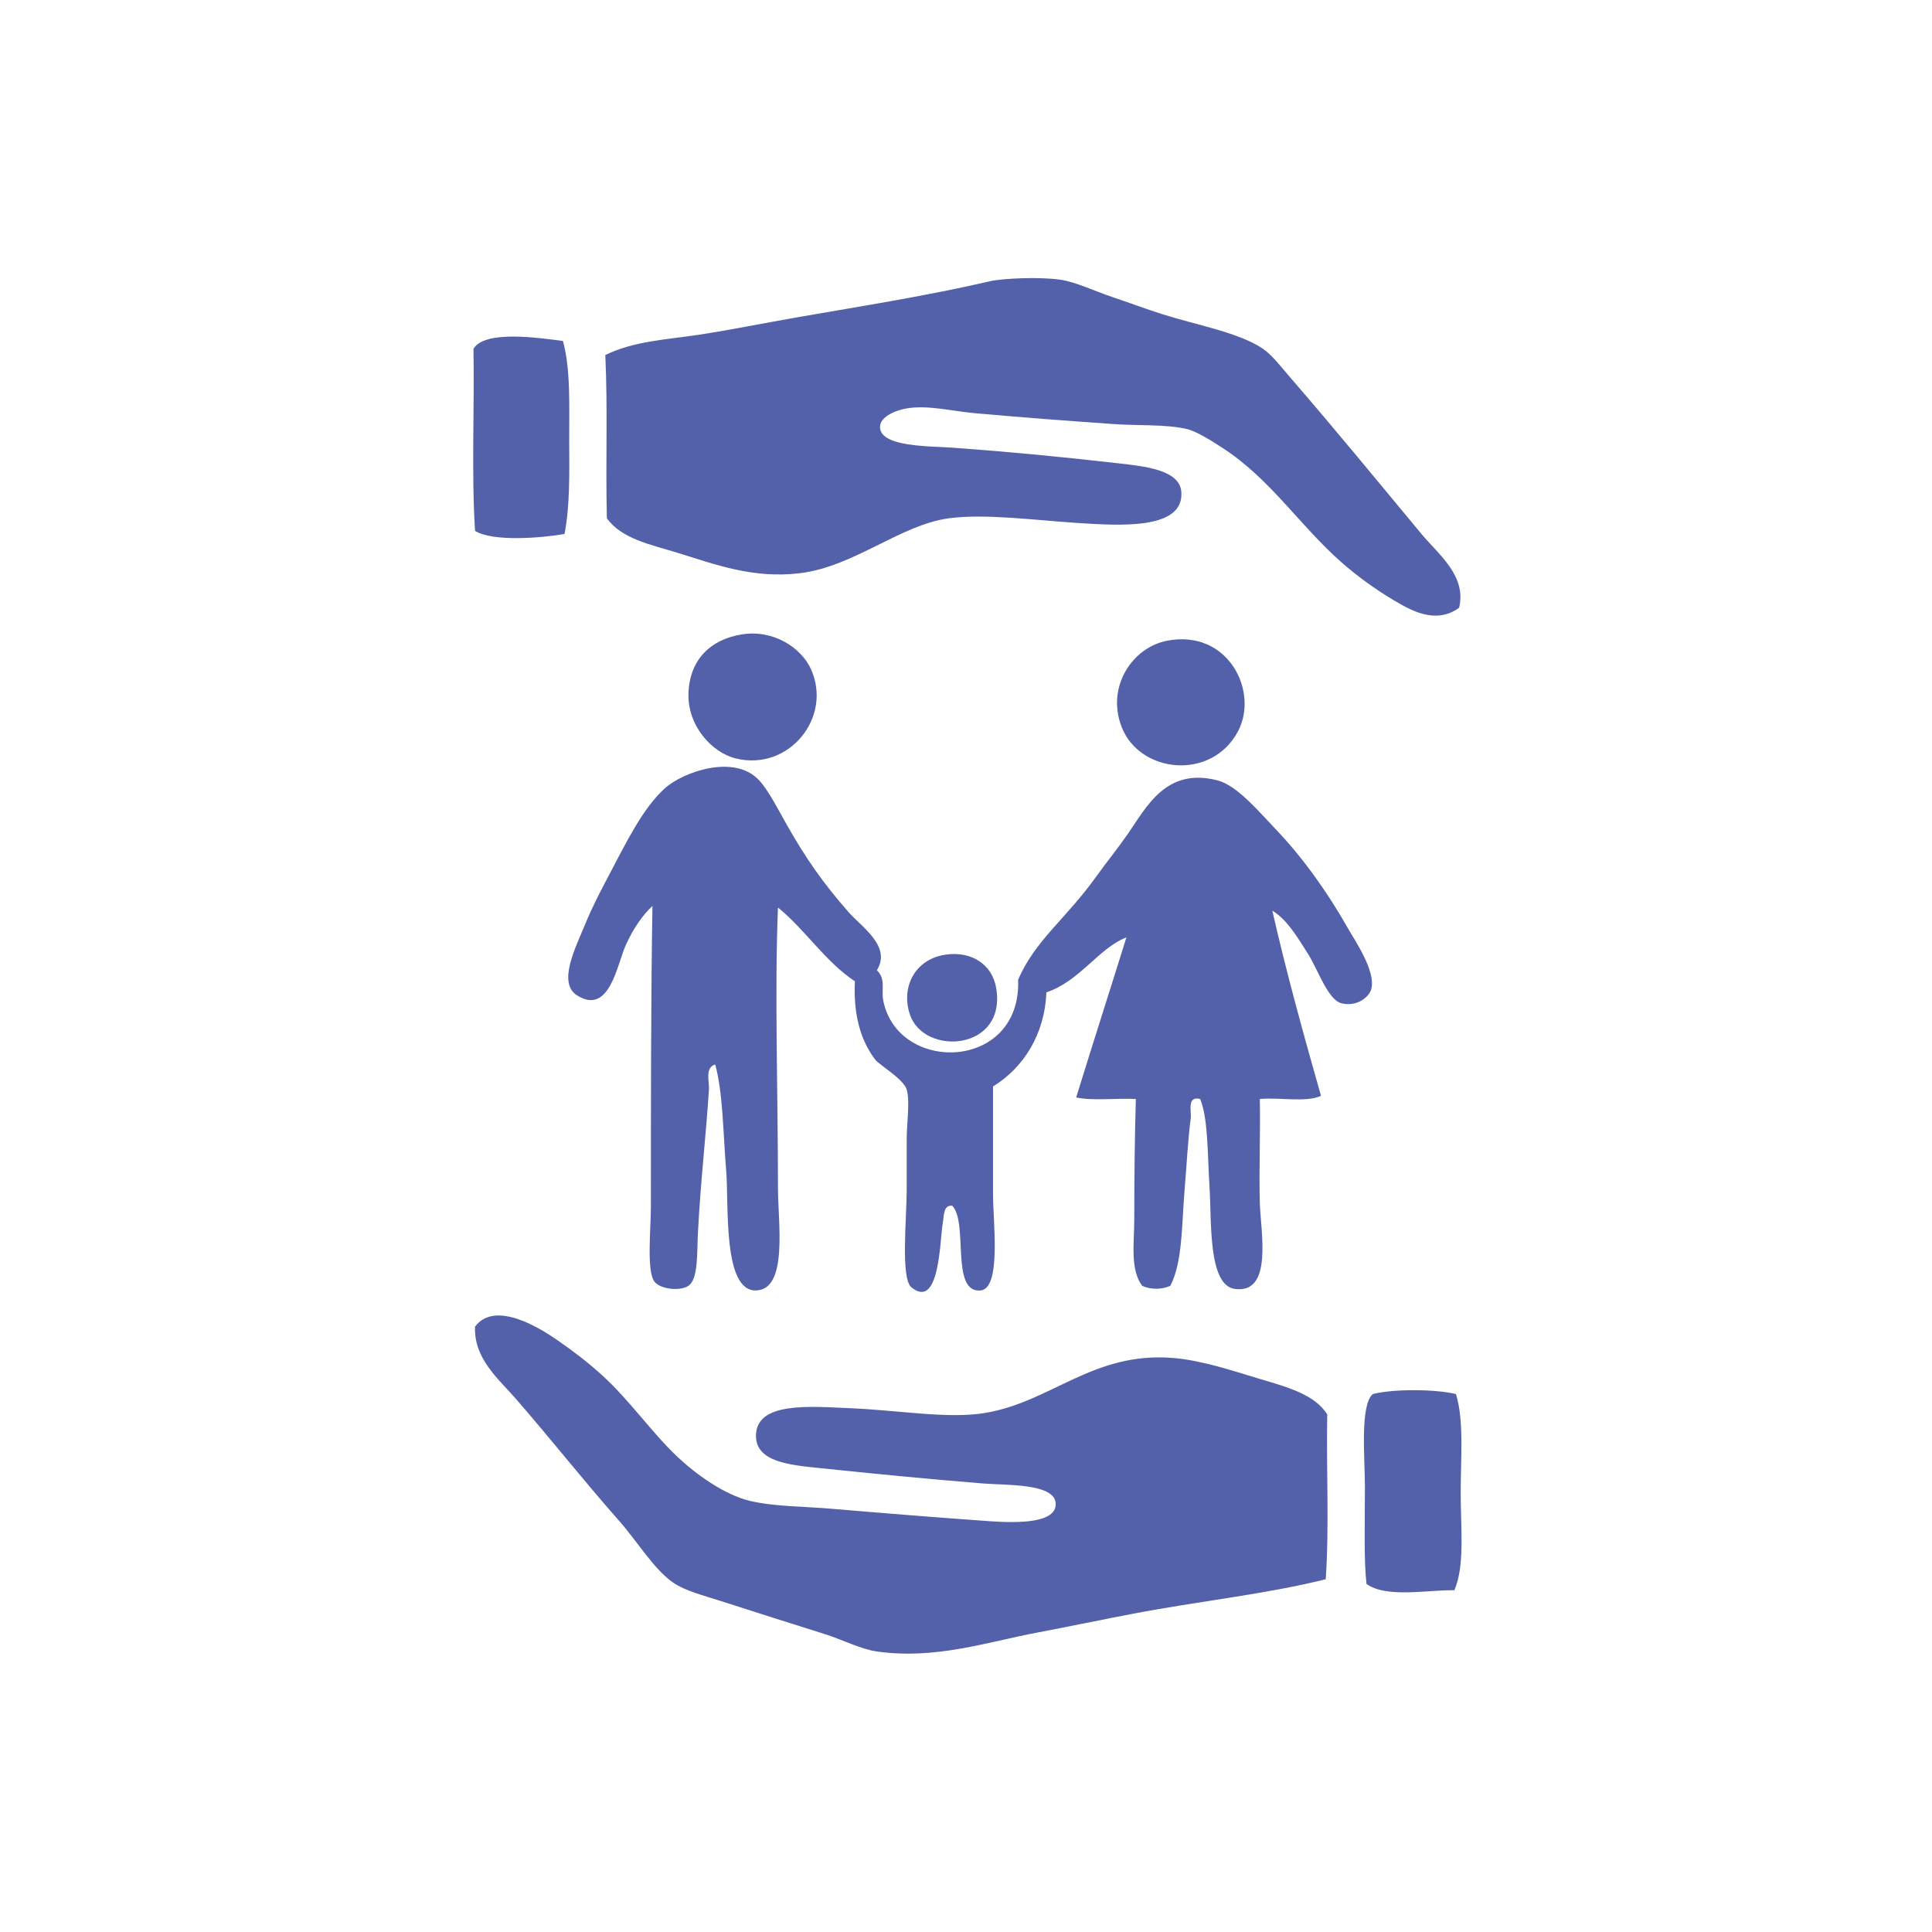 <?xml version="1.0" encoding="utf-8"?>
<!-- Generator: Adobe Illustrator 16.0.0, SVG Export Plug-In . SVG Version: 6.00 Build 0)  -->
<!DOCTYPE svg PUBLIC "-//W3C//DTD SVG 1.1//EN" "http://www.w3.org/Graphics/SVG/1.1/DTD/svg11.dtd">
<svg version="1.1" id="Слой_1" xmlns="http://www.w3.org/2000/svg" xmlns:xlink="http://www.w3.org/1999/xlink" x="0px" y="0px"
	 width="91.572px" height="91.572px" viewBox="0 0 91.572 91.572" enable-background="new 0 0 91.572 91.572" xml:space="preserve">
<g>
	<path fill-rule="evenodd" clip-rule="evenodd" fill="#5361AA" d="M69.158,28.807c-1.125,0.818-2.316,0.106-3.125-0.373
		c-0.881-0.523-1.762-1.173-2.455-1.785c-2.006-1.77-3.359-3.948-5.652-5.431c-0.52-0.334-1.213-0.783-1.713-0.893
		c-1.014-0.222-2.254-0.142-3.422-0.225c-2.074-0.143-4.379-0.318-6.619-0.519c-1.045-0.093-2.197-0.395-3.199-0.223
		c-0.57,0.096-1.275,0.416-1.264,0.891c0.023,0.947,2.371,0.893,3.422,0.968c2.781,0.204,5.027,0.419,7.885,0.744
		c1.213,0.138,2.887,0.301,2.975,1.339c0.156,1.842-2.986,1.61-4.908,1.488c-2.002-0.129-4.406-0.452-6.102-0.223
		c-2.313,0.31-4.49,2.291-7.066,2.603c-2.23,0.272-4.035-0.424-5.803-0.967c-1.271-0.39-2.649-0.658-3.348-1.636
		c-0.066-2.712,0.047-5.129-0.074-7.738c1.359-0.667,2.959-0.736,4.463-0.965c1.532-0.235,3.076-0.552,4.613-0.819
		c3.084-0.536,6.219-1.029,9.15-1.712c0.604-0.139,2.344-0.218,3.346-0.073c0.719,0.104,1.613,0.535,2.455,0.819
		c0.793,0.266,1.605,0.571,2.381,0.817c1.645,0.521,3.633,0.868,4.762,1.637c0.443,0.302,0.873,0.877,1.34,1.413
		c2.129,2.461,4.109,4.88,6.174,7.364C68.166,26.266,69.527,27.285,69.158,28.807"/>
	<path fill-rule="evenodd" clip-rule="evenodd" fill="#5361AA" d="M26.682,16.16c0.377,1.375,0.29,3.134,0.297,4.761
		c0.008,1.53,0.035,3.084-0.223,4.388c-1.076,0.189-3.394,0.383-4.24-0.147c-0.174-2.729-0.025-5.777-0.074-8.631
		C22.99,15.623,25.574,16.022,26.682,16.16"/>
	<path fill-rule="evenodd" clip-rule="evenodd" fill="#5361AA" d="M35.162,30.069c1.539-0.244,2.828,0.664,3.272,1.638
		c1.042,2.283-1.034,4.869-3.569,4.239c-1.123-0.277-2.301-1.553-2.232-3.123C32.701,31.251,33.688,30.304,35.162,30.069"/>
	<path fill-rule="evenodd" clip-rule="evenodd" fill="#5361AA" d="M55.32,30.368c2.896-0.556,4.371,2.417,3.348,4.314
		c-1.256,2.331-4.648,1.976-5.504-0.223C52.42,32.549,53.674,30.683,55.32,30.368"/>
	<path fill-rule="evenodd" clip-rule="evenodd" fill="#5361AA" d="M60.305,43.163c0.637,2.808,1.461,5.809,2.307,8.776
		c-0.688,0.328-1.971,0.064-2.9,0.15c0.035,1.6-0.043,3.328,0,4.91c0.035,1.354,0.648,4.348-1.189,4.092
		c-1.266-0.178-1.094-3.201-1.191-4.76c-0.105-1.674-0.064-3.297-0.447-4.242c-0.641-0.162-0.408,0.6-0.445,0.893
		c-0.137,1.039-0.197,2.277-0.299,3.496c-0.133,1.617-0.092,3.342-0.668,4.463c-0.379,0.189-0.961,0.189-1.34,0
		c-0.576-0.781-0.371-2.01-0.371-3.197c0-1.863,0.02-3.844,0.074-5.654c-0.92-0.047-2.029,0.096-2.828-0.074
		c0.783-2.541,1.594-5.054,2.381-7.587c-1.32,0.513-2.221,2.092-3.793,2.604c-0.078,2.003-1.094,3.583-2.529,4.462v5.133
		c0,1.268,0.406,4.453-0.596,4.537c-1.434,0.121-0.563-3.23-1.338-4.016c-0.434-0.053-0.391,0.518-0.447,0.818
		c-0.143,0.766-0.135,4.146-1.486,3.051c-0.521-0.422-0.225-3.289-0.225-4.613v-2.381c0-0.807,0.164-1.828,0-2.381
		c-0.148-0.502-1.301-1.168-1.488-1.414c-0.803-1.047-1.033-2.375-0.967-3.718c-1.429-0.952-2.334-2.428-3.646-3.497
		c-0.165,3.989,0,8.718,0,13.318c0,1.605,0.489,4.793-1.04,4.832c-1.587,0.041-1.284-4.051-1.413-5.652
		c-0.154-1.902-0.155-3.713-0.521-5.059c-0.506,0.148-0.271,0.811-0.298,1.189c-0.14,2.207-0.388,4.242-0.521,6.771
		c-0.051,0.98,0.02,2.201-0.445,2.527c-0.387,0.271-1.374,0.178-1.637-0.223c-0.354-0.539-0.148-2.467-0.148-3.57
		c0-4.814,0-9.983,0.074-14.208c-0.465,0.434-0.908,1.065-1.266,1.859c-0.416,0.928-0.77,3.345-2.307,2.381
		c-0.938-0.59-0.071-2.266,0.372-3.347c0.372-0.9,0.696-1.506,1.116-2.308c0.857-1.627,1.631-3.223,2.678-4.166
		c0.859-0.77,3.295-1.641,4.465-0.371c0.462,0.502,0.934,1.447,1.338,2.156c0.865,1.518,1.66,2.682,2.902,4.092
		c0.613,0.701,2.047,1.619,1.338,2.752c0.436,0.407,0.207,0.942,0.299,1.415c0.67,3.517,6.563,3.376,6.396-0.967
		c0.811-1.88,2.275-2.884,3.719-4.911c0.479-0.668,1.016-1.326,1.488-2.009c0.879-1.263,1.799-3.157,4.24-2.528
		c0.939,0.241,1.967,1.487,2.754,2.307c1.242,1.293,2.449,2.966,3.42,4.686c0.326,0.576,1.35,2.051,1.117,2.901
		c-0.105,0.387-0.684,0.851-1.414,0.671c-0.635-0.157-1.115-1.59-1.563-2.306C61.459,44.354,60.99,43.58,60.305,43.163"/>
	<path fill-rule="evenodd" clip-rule="evenodd" fill="#5361AA" d="M44.832,45.246c1.252-0.176,2.191,0.493,2.381,1.561
		c0.531,3.005-3.432,3.276-4.09,1.265C42.691,46.76,43.389,45.446,44.832,45.246"/>
	<path fill-rule="evenodd" clip-rule="evenodd" fill="#5361AA" d="M62.908,67.042c-0.049,2.58,0.1,5.355-0.072,7.811
		c-2.871,0.715-6.018,1.037-9.15,1.637c-1.502,0.285-3.049,0.613-4.539,0.893c-2.35,0.441-4.805,1.289-7.588,0.893
		c-0.764-0.109-1.625-0.557-2.453-0.82c-1.711-0.541-3.143-0.988-4.911-1.561c-0.822-0.268-1.715-0.482-2.306-0.895
		c-0.893-0.619-1.697-1.955-2.529-2.898c-1.768-2.006-3.182-3.813-4.91-5.803c-0.813-0.938-2.001-1.898-1.934-3.422
		c0.977-1.297,3.19,0.146,3.942,0.67c0.712,0.494,1.431,1.043,2.082,1.637c1.302,1.182,2.339,2.703,3.571,3.867
		c0.873,0.824,2.211,1.791,3.423,2.084c1.144,0.273,2.558,0.266,3.794,0.369c2.525,0.215,5.021,0.416,7.586,0.598
		c1.473,0.102,3.135,0.066,3.125-0.82c-0.01-0.988-2.361-0.879-3.422-0.967c-2.922-0.238-5.061-0.451-7.885-0.744
		c-1.305-0.135-2.881-0.289-2.901-1.488c-0.028-1.666,2.558-1.418,4.464-1.338c2.393,0.102,4.625,0.518,6.396,0.225
		c3.158-0.527,5.123-2.922,8.926-2.605c1.326,0.111,2.746,0.584,4.018,0.969C60.947,65.726,62.316,66.078,62.908,67.042"/>
	<path fill-rule="evenodd" clip-rule="evenodd" fill="#5361AA" d="M69.008,66.074c0.391,1.256,0.225,3.035,0.225,4.688
		c0,1.672,0.207,3.432-0.299,4.611c-1.311-0.018-3.213,0.381-4.166-0.297c-0.131-1.209-0.074-2.797-0.074-4.611
		c0-1.305-0.244-3.865,0.373-4.391C66.055,65.824,68.016,65.837,69.008,66.074"/>
</g>
</svg>

